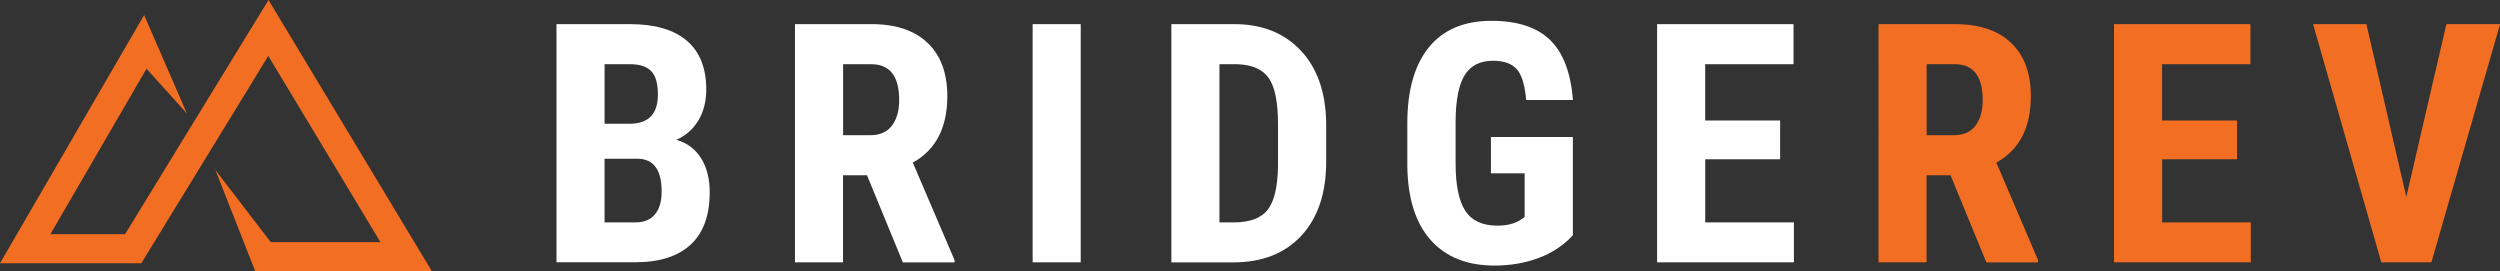 <?xml version="1.0" encoding="UTF-8"?><svg id="a" xmlns="http://www.w3.org/2000/svg" viewBox="0 0 346.9 37.62"><rect x="0" y="0" width="346.9" height="37.62" fill="#333333" stroke="none"/><defs><style>.b{fill:#fff;}.c{fill:#f26e22;}</style></defs><polygon class="c" points="59.92 37.62 35.41 37.62 29.81 23.38 29.81 23.49 37.57 33.6 52.79 33.6 37.23 7.76 19.61 36.53 0 36.53 20 2.09 25.94 15.75 25.83 15.63 20.33 9.54 6.99 32.5 17.35 32.5 37.26 0 59.92 37.62"/><g><path class="b" d="M77.22,36.4V3.35h10.22c3.45,0,6.07,.77,7.87,2.3,1.79,1.54,2.69,3.79,2.69,6.75,0,1.68-.37,3.13-1.11,4.34-.74,1.21-1.76,2.1-3.04,2.66,1.48,.42,2.63,1.28,3.43,2.55,.8,1.28,1.2,2.86,1.2,4.73,0,3.21-.88,5.63-2.64,7.26-1.76,1.63-4.32,2.45-7.66,2.45h-10.94Zm6.67-19.23h3.47c2.62,0,3.93-1.35,3.93-4.06,0-1.5-.3-2.57-.91-3.22-.61-.65-1.59-.98-2.95-.98h-3.54v8.26Zm0,4.86v8.83h4.27c1.2,0,2.1-.37,2.72-1.11,.62-.74,.93-1.79,.93-3.16,0-2.97-1.07-4.49-3.22-4.56h-4.7Z"/><path class="b" d="M120.29,24.32h-3.31v12.08h-6.67V3.35h10.65c3.34,0,5.93,.87,7.75,2.6,1.82,1.73,2.74,4.2,2.74,7.39,0,4.39-1.6,7.46-4.79,9.22l5.79,13.53v.32h-7.17l-4.97-12.08Zm-3.31-5.56h3.79c1.33,0,2.33-.44,3-1.33,.67-.89,1-2.07,1-3.55,0-3.31-1.29-4.97-3.88-4.97h-3.9v9.85Z"/><path class="b" d="M149.96,36.4h-6.67V3.35h6.67V36.4Z"/><path class="b" d="M162.54,36.4V3.35h8.74c3.86,0,6.93,1.23,9.23,3.68,2.29,2.45,3.46,5.81,3.51,10.08v5.36c0,4.34-1.15,7.75-3.44,10.23-2.29,2.47-5.45,3.71-9.48,3.71h-8.56Zm6.67-27.49V30.86h2c2.22,0,3.79-.59,4.7-1.76,.91-1.17,1.38-3.2,1.43-6.07v-5.74c0-3.09-.43-5.24-1.29-6.46-.86-1.22-2.33-1.86-4.4-1.92h-2.43Z"/><path class="b" d="M218.25,32.65c-1.29,1.39-2.86,2.44-4.73,3.14s-3.92,1.06-6.14,1.06c-3.8,0-6.75-1.18-8.85-3.53-2.1-2.35-3.19-5.78-3.25-10.27v-5.95c0-4.55,.99-8.06,2.98-10.52,1.99-2.46,4.89-3.69,8.71-3.69,3.59,0,6.29,.89,8.12,2.66,1.82,1.77,2.88,4.55,3.17,8.33h-6.49c-.18-2.1-.62-3.54-1.32-4.3s-1.79-1.15-3.27-1.15c-1.8,0-3.11,.66-3.93,1.98s-1.24,3.41-1.27,6.29v5.99c0,3.01,.45,5.2,1.35,6.57,.9,1.37,2.38,2.05,4.44,2.05,1.32,0,2.38-.26,3.2-.79l.59-.41v-6.06h-4.68v-5.04h11.37v13.64Z"/><path class="b" d="M247.02,22.1h-10.4v8.76h12.3v5.54h-18.98V3.35h18.93v5.56h-12.26v7.81h10.4v5.38Z"/><path class="c" d="M270.64,24.32h-3.31v12.08h-6.67V3.35h10.65c3.34,0,5.93,.87,7.75,2.6,1.82,1.73,2.74,4.2,2.74,7.39,0,4.39-1.6,7.46-4.79,9.22l5.79,13.53v.32h-7.17l-4.97-12.08Zm-3.31-5.56h3.79c1.33,0,2.33-.44,3-1.33,.67-.89,1-2.07,1-3.55,0-3.31-1.29-4.97-3.88-4.97h-3.9v9.85Z"/><path class="c" d="M310.42,22.1h-10.4v8.76h12.3v5.54h-18.98V3.35h18.93v5.56h-12.26v7.81h10.4v5.38Z"/><path class="c" d="M333.9,27.32l5.56-23.97h7.45l-9.53,33.05h-6.95l-9.47-33.05h7.4l5.54,23.97Z"/></g></svg>